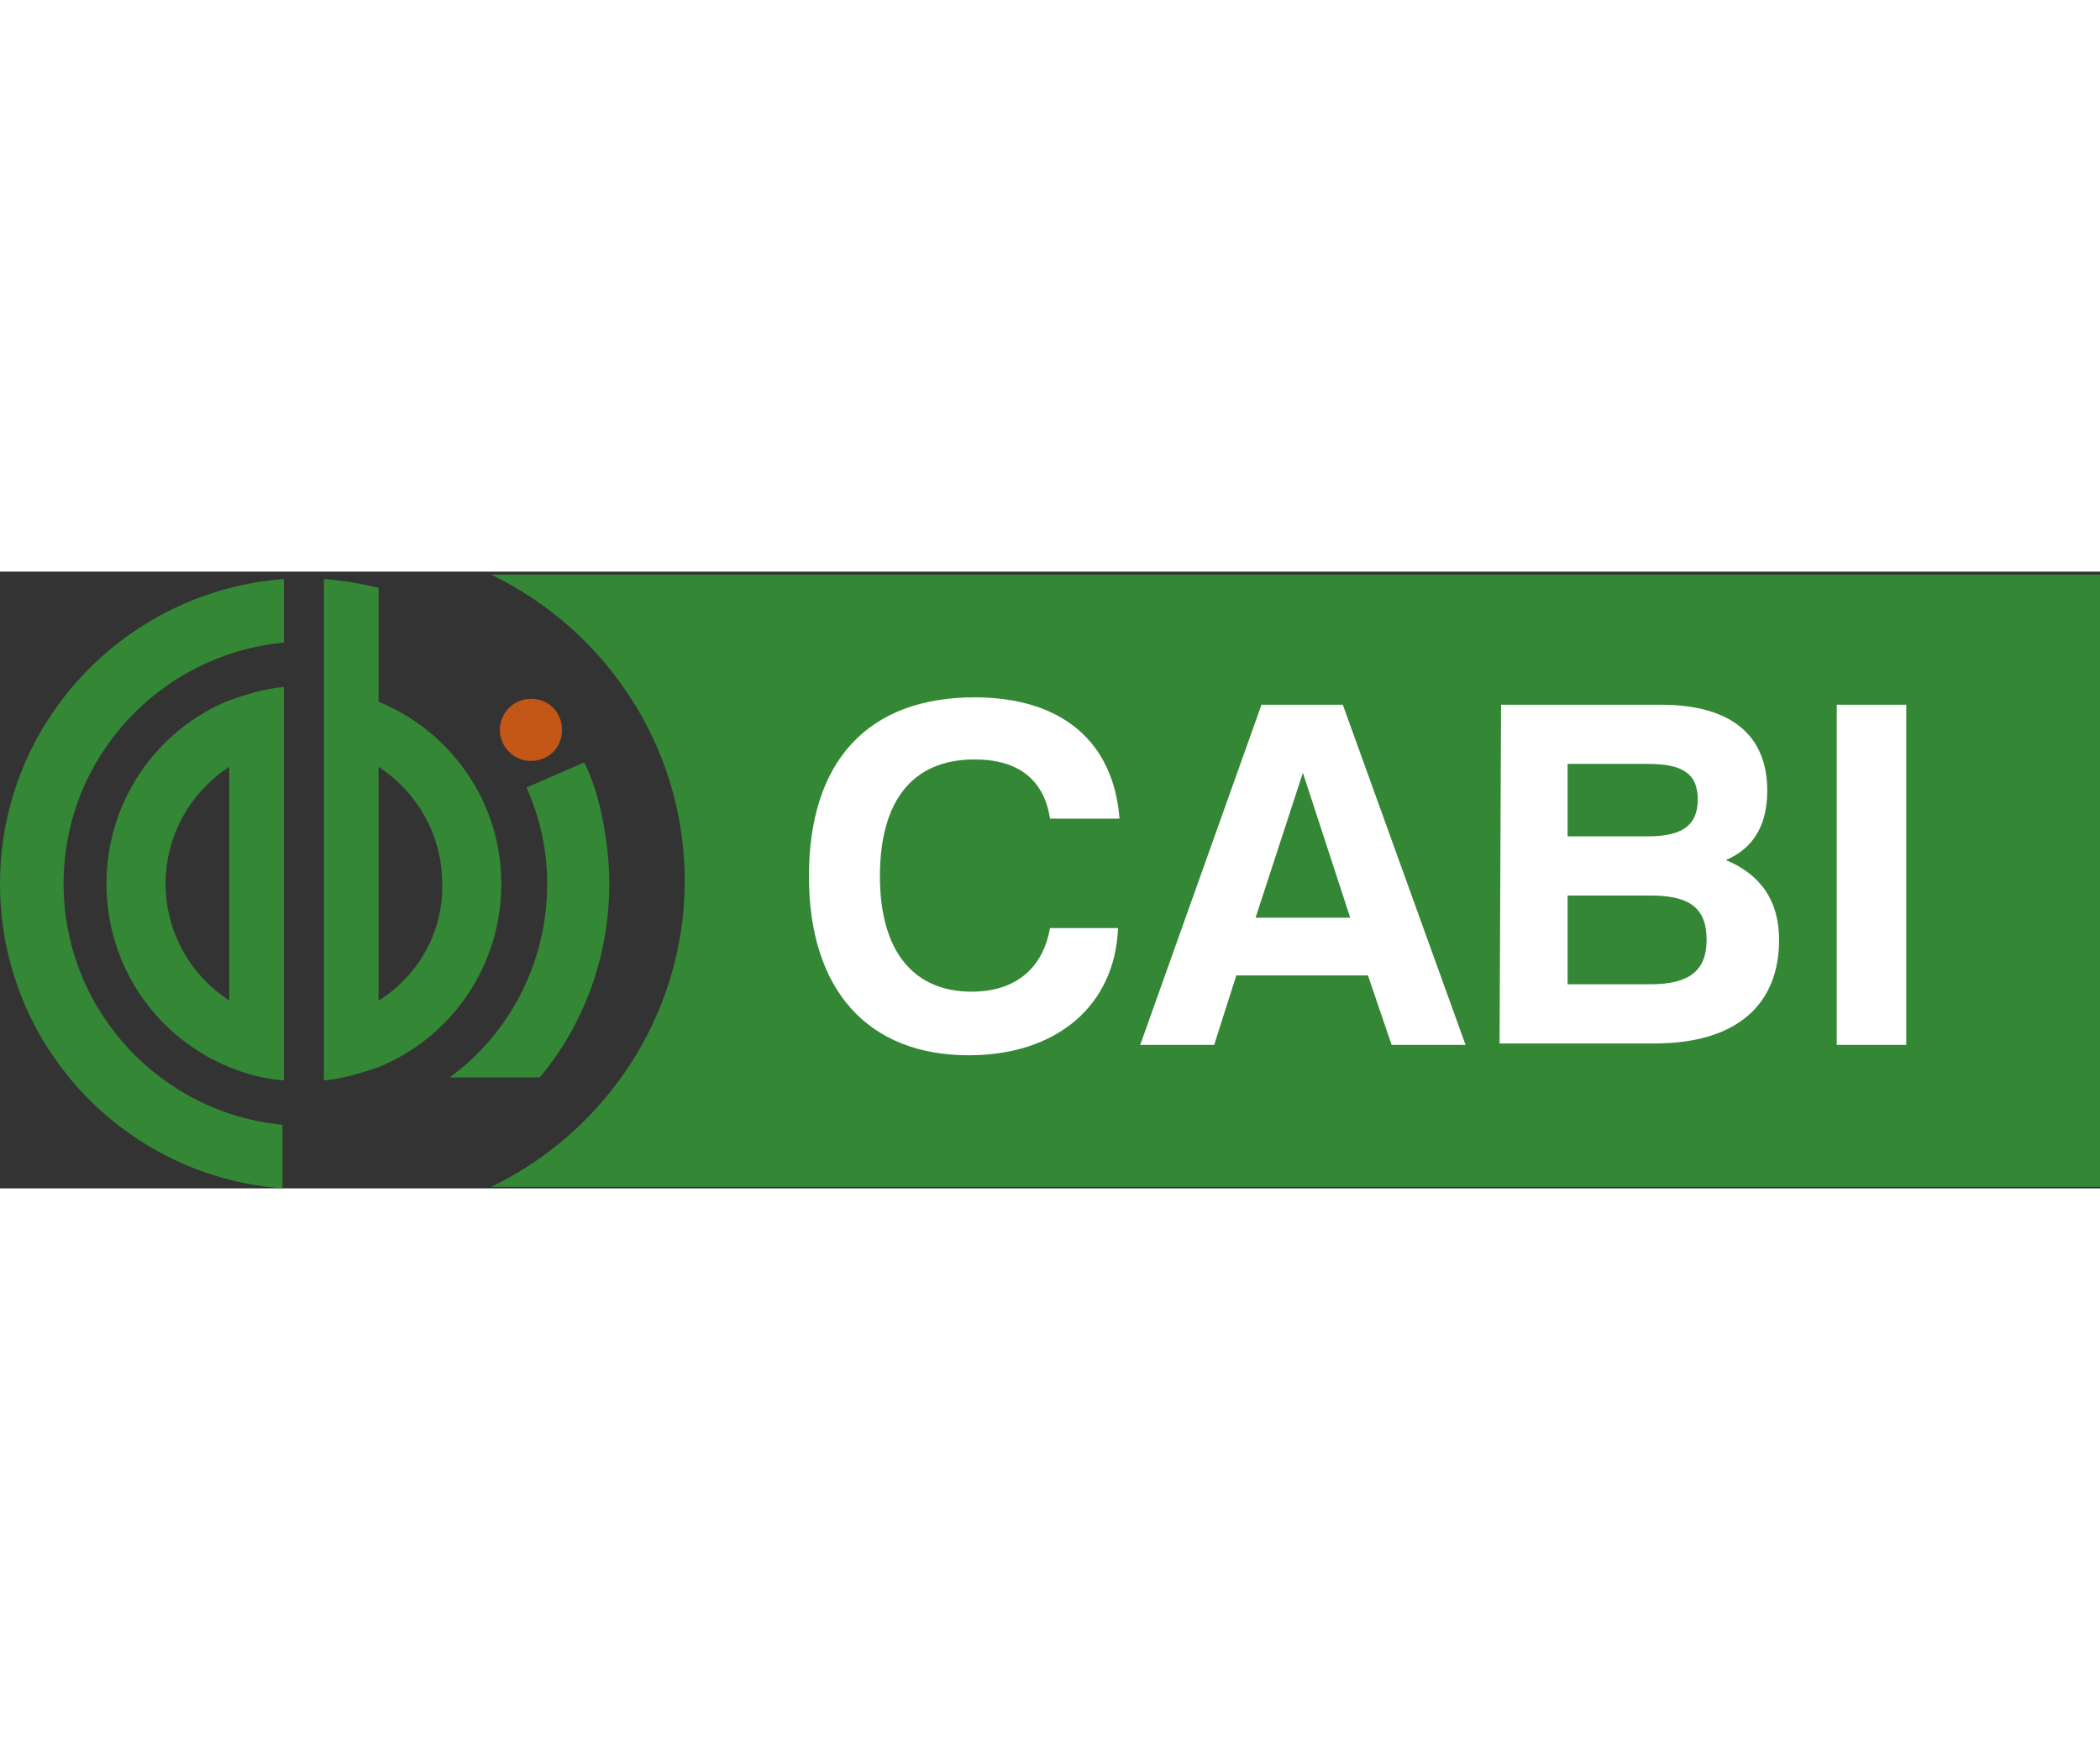 <?xml version="1.0" encoding="utf-8"?>
<!-- Generator: Adobe Illustrator 21.0.0, SVG Export Plug-In . SVG Version: 6.00 Build 0)  -->
<svg version="1.1" id="Layer_1" xmlns="http://www.w3.org/2000/svg" xmlns:xlink="http://www.w3.org/1999/xlink" x="0px" y="0px"
	 width="612px" height="512.855px" viewBox="0 0 142 41.7" style="enable-background:new 0 0 142 41.7;" xml:space="preserve">
<rect x="0" y="0" width="142" height="41.7" fill="#333333" stroke="none"/>
<style type="text/css">
	.st0{fill:#348735;}
	.st1{clip-path:url(#SVGID_2_);fill:#C25717;}
	.st2{clip-path:url(#SVGID_4_);fill:#348735;}
	.st3{clip-path:url(#SVGID_6_);fill:#348735;}
	.st4{clip-path:url(#SVGID_8_);fill:#348735;}
	.st5{clip-path:url(#SVGID_10_);fill:#348735;}
	.st6{fill:#FFFFFF;}
</style>
<g>
	<path class="st0" d="M142,41.6V0.2H33.2c7.7,3.7,13.1,11.6,13.1,20.7s-5.4,17-13.1,20.7H142z"/>
</g>
<g>
	<g>
		<defs>
			<rect id="SVGID_1_" x="-9.9" width="60.1" height="41.7"/>
		</defs>
		<clipPath id="SVGID_2_">
			<use xlink:href="#SVGID_1_"  style="overflow:visible;"/>
		</clipPath>
		<path class="st1" d="M35.9,12.8c1.2,0,2.1-0.9,2.1-2.1c0-1.2-0.9-2.1-2.1-2.1s-2.1,1-2.1,2.1C33.8,11.8,34.7,12.8,35.9,12.8"/>
	</g>
	<g>
		<defs>
			<rect id="SVGID_3_" x="-9.9" width="60.1" height="41.7"/>
		</defs>
		<clipPath id="SVGID_4_">
			<use xlink:href="#SVGID_3_"  style="overflow:visible;"/>
		</clipPath>
		<path class="st2" d="M4.3,21.1c0-8.5,6.5-15.5,14.9-16.3V0.5C8.5,1.3,0,10.2,0,21.1s8.4,19.8,19.1,20.6v-4.3
			C10.8,36.6,4.3,29.6,4.3,21.1"/>
	</g>
	<g>
		<defs>
			<rect id="SVGID_5_" x="-9.9" width="60.1" height="41.7"/>
		</defs>
		<clipPath id="SVGID_6_">
			<use xlink:href="#SVGID_5_"  style="overflow:visible;"/>
		</clipPath>
		<path class="st3" d="M19.2,7.8c-1.3,0.1-2.5,0.5-3.7,0.9c-4.9,2-8.3,6.8-8.3,12.4s3.4,10.4,8.3,12.4c1.2,0.5,2.4,0.8,3.7,0.9V7.8z
			 M15.5,29c-2.6-1.7-4.3-4.6-4.3-7.9s1.7-6.2,4.3-7.9V29z"/>
	</g>
	<g>
		<defs>
			<rect id="SVGID_7_" x="-9.9" width="60.1" height="41.7"/>
		</defs>
		<clipPath id="SVGID_8_">
			<use xlink:href="#SVGID_7_"  style="overflow:visible;"/>
		</clipPath>
		<path class="st4" d="M37,21.1c0,5.4-2.6,10.2-6.6,13.1h6.1c3-3.6,4.7-8.2,4.7-13.1c0-2.3-0.5-5.9-1.7-8.2l-3.9,1.7
			C36.5,16.6,37,18.8,37,21.1"/>
	</g>
	<g>
		<defs>
			<rect id="SVGID_9_" x="-9.9" width="60.1" height="41.7"/>
		</defs>
		<clipPath id="SVGID_10_">
			<use xlink:href="#SVGID_9_"  style="overflow:visible;"/>
		</clipPath>
		<path class="st5" d="M25.6,8.8V5.5V1.1c-1.2-0.3-2.4-0.5-3.7-0.6v33.9c1.3-0.1,2.5-0.5,3.7-0.9c4.9-2,8.3-6.8,8.3-12.4
			C33.9,15.6,30.5,10.8,25.6,8.8 M25.6,29V13.2c2.6,1.7,4.3,4.6,4.3,7.9C30,24.4,28.2,27.4,25.6,29"/>
	</g>
</g>
<g>
	<path class="st6" d="M65.5,32.7c-6.8,0-10.8-4.4-10.8-12.1c0-7.8,4-12.1,11.2-12.1c5.9,0,9.4,3,9.8,8.2H71c-0.4-2.6-2.1-4-5.1-4
		c-4.2,0-6.4,2.8-6.4,7.9s2.3,7.8,6.2,7.8c2.9,0,4.8-1.5,5.3-4.3h4.6C75.4,29.3,71.5,32.7,65.5,32.7z"/>
	<path class="st6" d="M90.8,9l8.3,23h-5l-1.6-4.7h-8.9L82.1,32h-5l8.2-23H90.8z M84.9,23.4h6.4l-3.2-9.8L84.9,23.4z"/>
	<path class="st6" d="M101.5,9h10.8c4.8,0,7.2,2.1,7.2,5.8c0,2.3-0.9,3.9-2.8,4.7c2.4,1,3.6,2.8,3.6,5.4c0,4.4-2.9,7-8.4,7h-10.5
		L101.5,9L101.5,9z M111.4,17.9c2.3,0,3.4-0.7,3.4-2.5s-1.1-2.4-3.4-2.4H106v4.9H111.4z M111.6,27.9c2.6,0,3.8-0.9,3.8-3
		c0-2.2-1.2-3-3.8-3H106v6H111.6z"/>
	<path class="st6" d="M124.2,9h4.7v23h-4.7V9z"/>
</g>
</svg>
